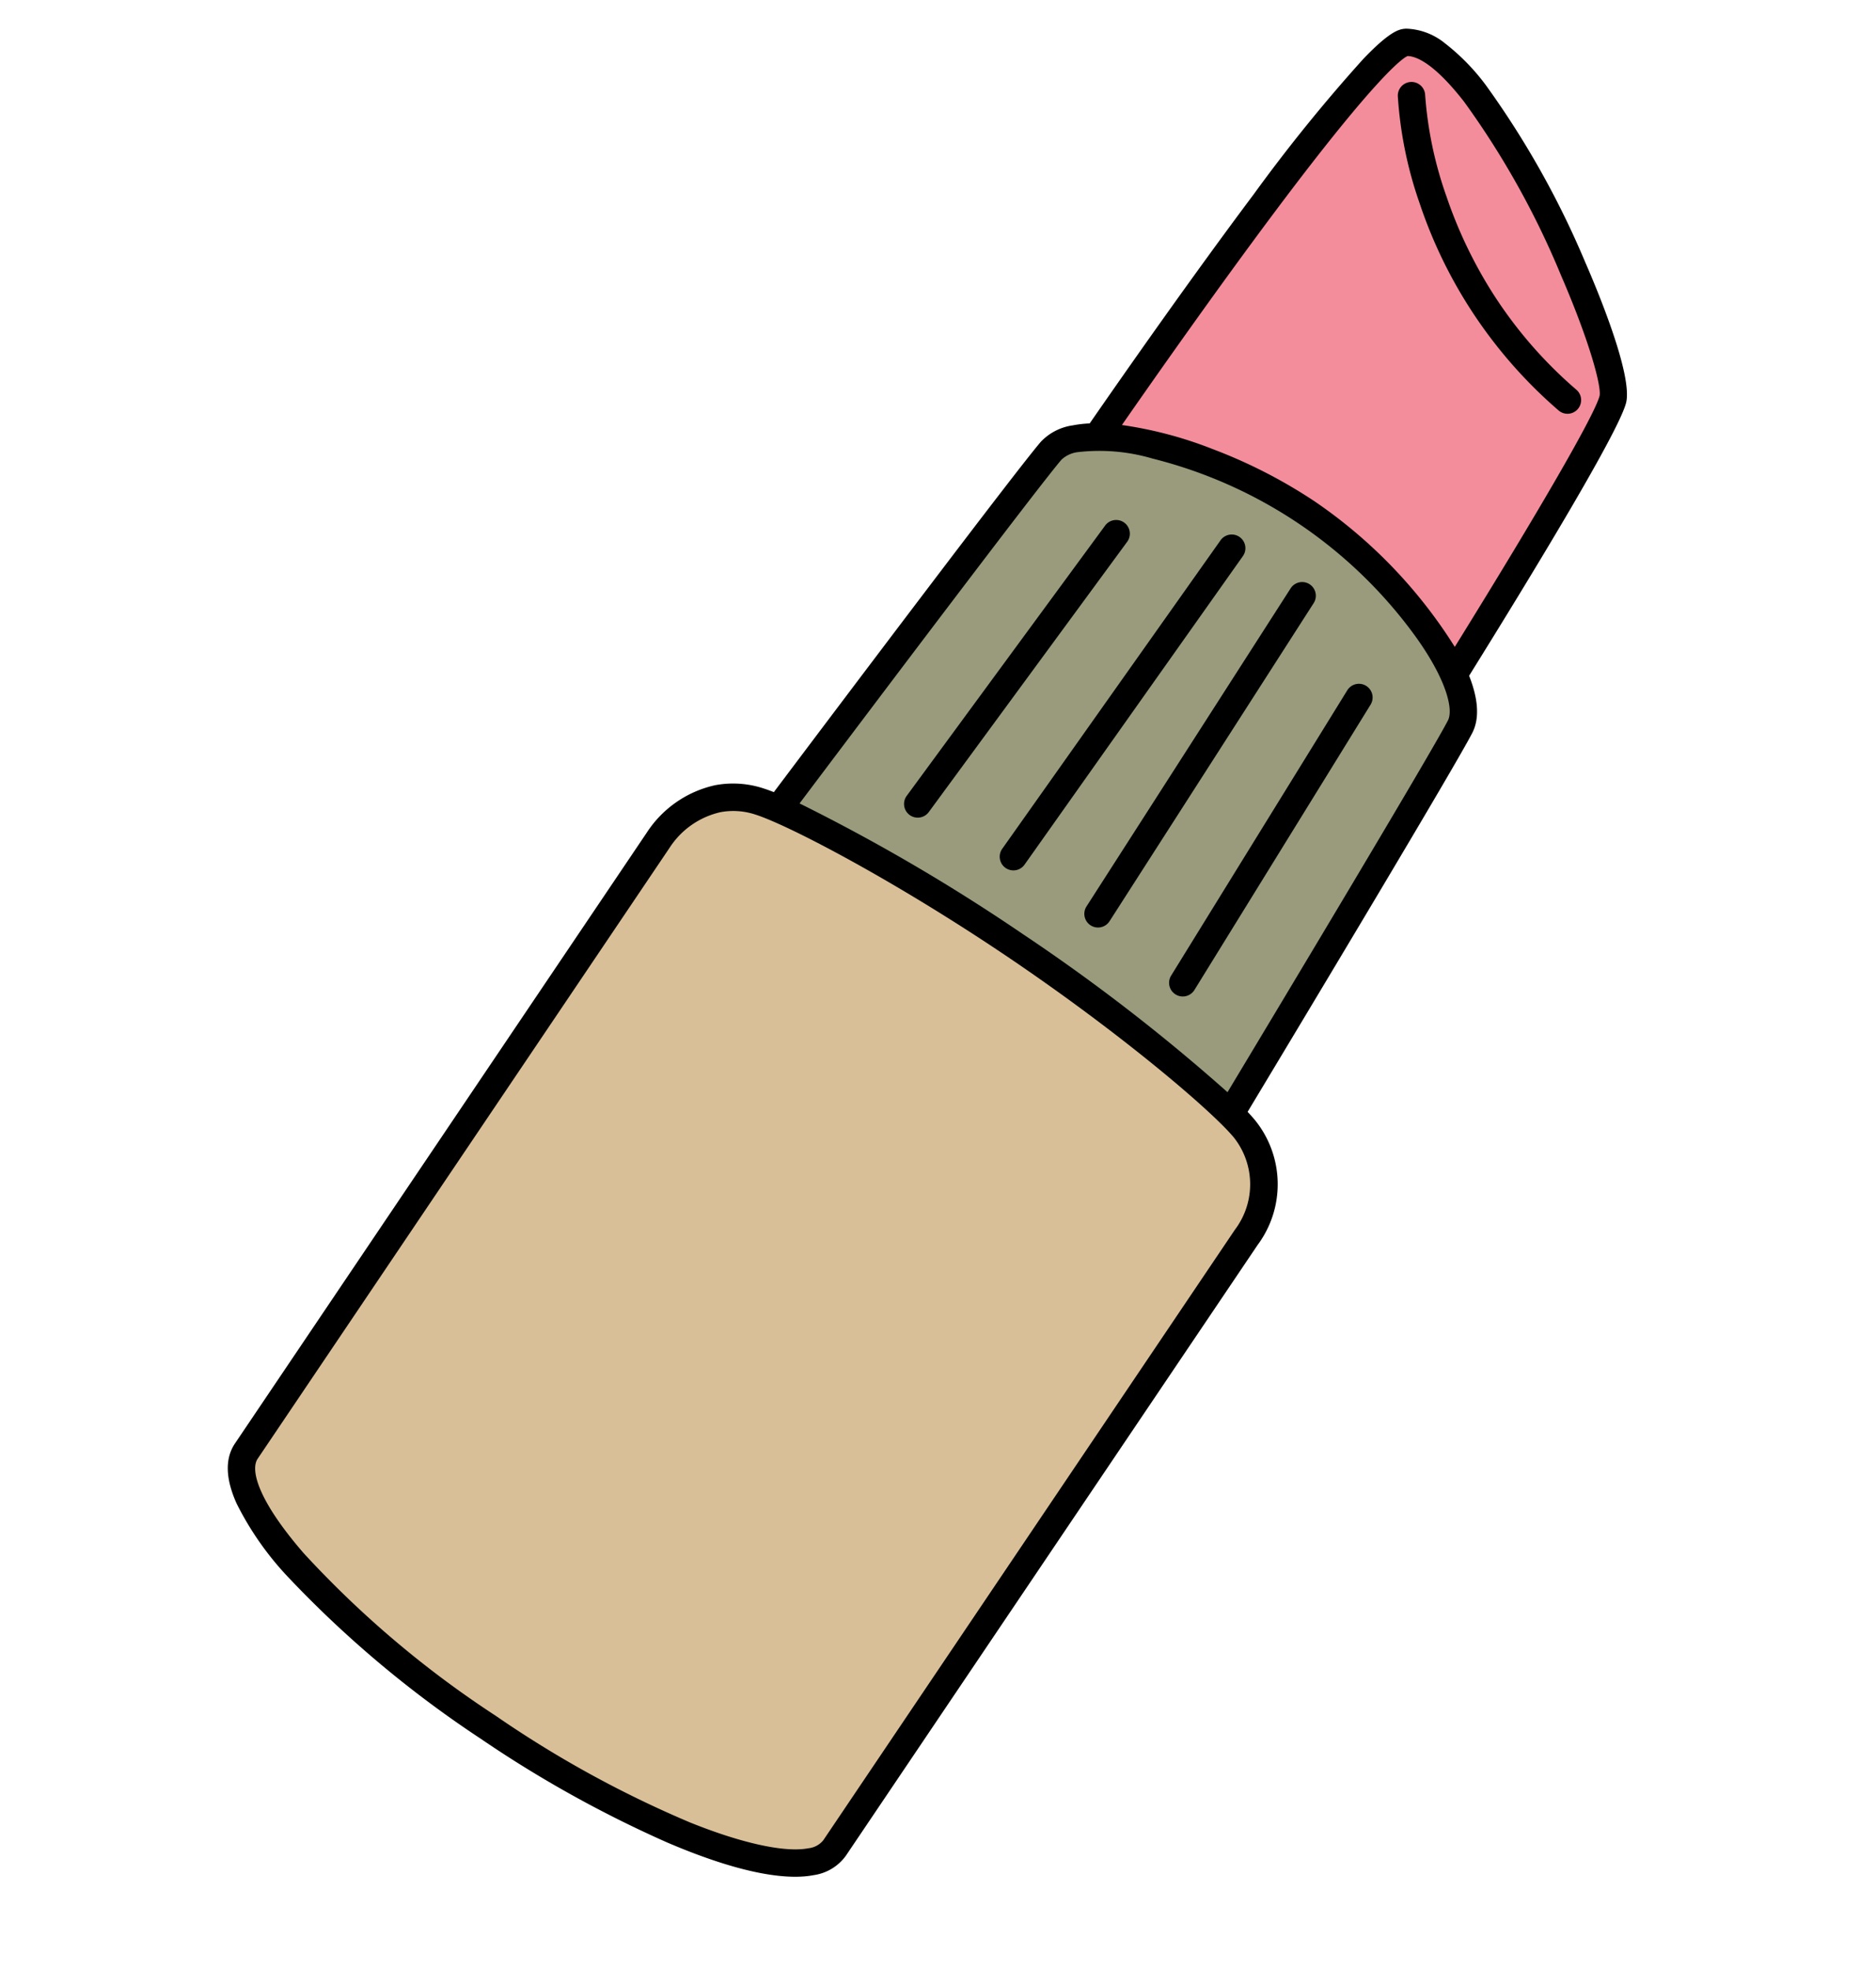 <svg xmlns="http://www.w3.org/2000/svg" width="143.181" height="150.308" viewBox="0 0 143.181 150.308">
  <g id="mv_deco_06" transform="translate(-3235.677 120.286) rotate(-11)">
    <path id="パス_685" data-name="パス 685" d="M356.487,29.664l23.222,23.222S396.4,35.14,397.785,32.3,393.5,3.606,387.56,2.55c-3.142-.559-31.073,27.114-31.073,27.114" transform="translate(2916.406 520.431)" fill="#f48d9b"/>
    <path id="パス_685_-_アウトライン" data-name="パス 685 - アウトライン" d="M379.72,53.6,355.778,29.663l.357-.354c.068-.068,6.933-6.864,14.149-13.572,4.242-3.943,7.774-7.087,10.5-9.342,4.661-3.858,6.015-4.353,6.674-4.353a1.084,1.084,0,0,1,.189.016c1.557.277,3.142,1.983,4.712,5.072a66.019,66.019,0,0,1,4.869,14.754c.931,4.234,1.684,9.252,1.007,10.639-1.4,2.872-17.478,19.979-18.161,20.706ZM357.2,29.667l22.5,22.5c5.846-6.227,16.59-17.938,17.638-20.084.381-.779.13-4.459-1.085-9.985a65.988,65.988,0,0,0-4.783-14.516c-1.769-3.48-3.149-4.39-4-4.54h-.014c-.317,0-1.541.4-6.036,4.123-2.71,2.243-6.228,5.374-10.455,9.3C364.7,22.294,358.7,28.186,357.2,29.667Z" transform="translate(2916.406 520.431)"/>
    <path id="パス_686" data-name="パス 686" d="M277.986,143.882c2.177-2.771-2.375-12.271-8.362-18.258s-15.487-10.539-18.258-8.362-27.312,24.343-27.312,24.343L238.848,156.4l14.794,14.794s22.167-24.541,24.344-27.312" transform="translate(3020.009 431.118)" fill="#999b7c"/>
    <path id="パス_686_-_アウトライン" data-name="パス 686 - アウトライン" d="M253.661,171.92l-30.333-30.333.39-.353c1-.906,24.586-22.2,27.339-24.365a3.659,3.659,0,0,1,2.307-.66c4.164,0,11.617,4.065,16.613,9.062a38.791,38.791,0,0,1,7.342,10.478,19.051,19.051,0,0,1,1.614,4.877,4.56,4.56,0,0,1-.555,3.566c-2.163,2.753-23.46,26.336-24.366,27.339Zm-28.882-30.3,28.845,28.845c2.849-3.156,21.977-24.361,23.969-26.9a3.721,3.721,0,0,0,.353-2.794,18.064,18.064,0,0,0-1.533-4.609,35.849,35.849,0,0,0-15.527-16.42c-2.959-1.615-5.7-2.541-7.522-2.541a2.712,2.712,0,0,0-1.689.446C249.14,119.647,227.936,138.775,224.78,141.624Z" transform="translate(3020.009 431.118)"/>
    <path id="パス_687" data-name="パス 687" d="M82.681,249.029c-1.387-2.543-7.362-9.924-14.5-17.065s-14.522-13.116-17.065-14.5a6.757,6.757,0,0,0-8.161,1.437L3.215,258.635c-2.782,2.782,3.334,13.431,14.1,24.194s21.412,16.88,24.194,14.1L81.244,257.19a6.757,6.757,0,0,0,1.437-8.161" transform="translate(3193.296 352.937)" fill="#d9bf98"/>
    <path id="パス_687_-_アウトライン" data-name="パス 687 - アウトライン" d="M39.558,298.1c-2.239,0-5.569-1.413-9.631-4.086a85.5,85.5,0,0,1-12.968-10.828A79.084,79.084,0,0,1,4.752,267.99a21.667,21.667,0,0,1-2.509-5.8c-.4-1.779-.192-3.093.619-3.9L42.6,218.544a7.835,7.835,0,0,1,5.434-2.4,6.88,6.88,0,0,1,3.32.876c2.752,1.5,10.312,7.722,17.179,14.588s13.087,14.427,14.588,17.179a7.237,7.237,0,0,1-1.523,8.754L46.278,292.862l-4.417,4.417A3.127,3.127,0,0,1,39.558,298.1Zm8.474-80.951a6.958,6.958,0,0,0-4.727,2.106L3.569,258.988c-.38.38-.749,1.2-.35,2.977a20.717,20.717,0,0,0,2.4,5.522,78.079,78.079,0,0,0,12.05,14.987,84.5,84.5,0,0,0,12.811,10.7c3.842,2.529,7.067,3.921,9.081,3.921a2.18,2.18,0,0,0,1.6-.523l4.417-4.417L80.89,256.836a6.268,6.268,0,0,0,1.352-7.568c-1.274-2.336-6.994-9.527-14.417-16.951S53.21,219.174,50.874,217.9A5.892,5.892,0,0,0,48.032,217.145Z" transform="translate(3193.296 352.937)"/>
    <path id="パス_688" data-name="パス 688" d="M113.516,5.118c-1.576-3.1-3.172-4.814-4.744-5.093-.584-.1-1.951-.346-13.448,10.062-5.951,5.387-12.369,11.589-15.785,14.926a4.815,4.815,0,0,0-3.787.519C73.529,27.279,57.525,41.68,50.388,48.116c-.382-.252-.721-.46-1.006-.616a7.28,7.28,0,0,0-8.807,1.531L.839,88.767c-3.529,3.529,4.63,15.5,14.1,24.964,7.927,7.928,17.606,14.937,22.618,14.937a3.182,3.182,0,0,0,2.346-.839L79.637,88.092a7.28,7.28,0,0,0,1.531-8.807c-.155-.285-.364-.623-.615-1,6.434-7.135,20.829-23.133,22.583-25.365.721-.918.815-2.394.447-4.17,5.538-5.959,14.755-16.032,15.811-18.191,1.221-2.5-2.032-17.871-5.878-25.436m-34.649,82.2L39.131,127.059c-2.252,2.252-12.2-2.875-23.425-14.1S-.644,91.789,1.608,89.537L41.345,49.8a6.806,6.806,0,0,1,4.7-2.088,5.828,5.828,0,0,1,2.818.744c2.335,1.273,9.52,6.99,16.941,14.41s13.136,14.606,14.41,16.941a6.226,6.226,0,0,1-1.344,7.516m23.413-35.08C100.523,54.478,85.286,71.4,79.918,77.359A139.976,139.976,0,0,0,66.571,62.1,139.994,139.994,0,0,0,51.309,48.75c7.22-6.509,22.938-20.651,25.115-22.363,1.1-.867,3.921-.413,7.356,1.185a35.878,35.878,0,0,1,17.315,17.315c1.6,3.434,2.052,6.253,1.185,7.355m16.135-22.167c-.717,1.466-6.228,7.8-15.154,17.416a36.323,36.323,0,0,0-8.53-13.554C90.817,30.025,85.119,26.489,80.8,25.3c3.492-3.4,9.539-9.232,15.175-14.338,10.277-9.309,12.244-9.907,12.6-9.865.837.149,2.2,1.053,3.964,4.515,4.038,7.941,6.755,22.652,5.87,24.465M93.172,40.85,73.249,61.7a.544.544,0,1,1-.787-.752L92.385,40.1a.544.544,0,1,1,.787.752m2.746,7.669a.544.544,0,0,1,.031.769L78.6,68.089a.544.544,0,1,1-.8-.738l17.35-18.8a.544.544,0,0,1,.769-.031M88.569,36.282,67.722,56.205a.544.544,0,0,1-.752-.787L87.817,35.5a.544.544,0,1,1,.752.787m-8.451-2.764-18.8,17.351a.544.544,0,0,1-.738-.8l18.8-17.351a.544.544,0,1,1,.738.8m35.815-4.168a.544.544,0,0,1-.854.675,35.4,35.4,0,0,1-7.291-17.291,30.066,30.066,0,0,1-.076-8.207.544.544,0,0,1,1.073.181,34.135,34.135,0,0,0,7.148,24.642" transform="translate(3195.288 522.42)"/>
    <path id="パス_688_-_アウトライン" data-name="パス 688 - アウトライン" d="M37.554,129.168c-1.712,0-4.923-.795-10.5-4.582a89.891,89.891,0,0,1-12.475-10.5,83.4,83.4,0,0,1-12-14.8A23.354,23.354,0,0,1-.265,92.94c-.478-2.027-.226-3.55.751-4.526L40.222,48.677a8.38,8.38,0,0,1,5.815-2.562,7.429,7.429,0,0,1,3.585.946c.208.114.448.257.716.427,7.038-6.346,22.888-20.606,25.105-22.349a4.156,4.156,0,0,1,2.626-.763,8.854,8.854,0,0,1,1.3.1c3.381-3.3,9.741-9.443,15.618-14.763a125.133,125.133,0,0,1,10.189-8.547C107.265-.311,108.068-.5,108.533-.5a1.759,1.759,0,0,1,.327.033,4.92,4.92,0,0,1,2.648,1.64,16.449,16.449,0,0,1,2.453,3.719,68.1,68.1,0,0,1,4.881,14.734c.475,2.123,1.951,9.2,1,11.147-1.024,2.094-9.073,10.969-15.72,18.126.357,1.915.158,3.37-.594,4.325-1.748,2.224-16.005,18.07-22.349,25.106.17.267.312.507.426.715a7.765,7.765,0,0,1-1.616,9.4L40.254,128.182A3.663,3.663,0,0,1,37.554,129.168Zm8.482-82.053a7.376,7.376,0,0,0-5.108,2.269L1.192,89.121c-1.433,1.433-.634,4.858,2.25,9.643A82.373,82.373,0,0,0,15.29,113.377a88.869,88.869,0,0,0,12.33,10.381c4.245,2.885,7.68,4.409,9.935,4.409a2.708,2.708,0,0,0,1.992-.693L79.283,87.739a6.8,6.8,0,0,0,1.445-8.214c-.144-.265-.344-.591-.594-.969l-.213-.323.259-.287c6.2-6.876,20.808-23.109,22.562-25.339.585-.744.706-2.044.35-3.759l-.052-.253.176-.189c9.242-9.945,14.975-16.531,15.728-18.071.419-.859.261-4.508-1.078-10.49a67.083,67.083,0,0,0-4.8-14.5c-1.48-2.911-3-4.581-4.385-4.828A.8.8,0,0,0,108.533.5c-.311,0-1.046.258-2.779,1.485a124.287,124.287,0,0,0-10.1,8.473c-5.972,5.406-12.444,11.664-15.771,14.913l-.183.179-.252-.044a8.2,8.2,0,0,0-1.385-.13,3.2,3.2,0,0,0-2.008.549C73.837,27.673,57.6,42.286,50.722,48.487l-.287.259-.323-.213c-.379-.25-.7-.45-.97-.594A6.441,6.441,0,0,0,46.036,47.115Zm-8.48,80.964c-2.035,0-5.253-1.361-9.06-3.832a84.013,84.013,0,0,1-13.144-10.932A78.155,78.155,0,0,1,3.171,98.135c-1.483-2.575-3.705-7.163-1.916-8.952L40.991,49.447a7.288,7.288,0,0,1,5.051-2.235,6.333,6.333,0,0,1,3.058.8c2.361,1.287,9.6,7.041,17.055,14.5s13.207,14.694,14.5,17.055a6.71,6.71,0,0,1-1.43,8.109L39.484,127.413A2.621,2.621,0,0,1,37.557,128.079Zm8.486-79.867A6.284,6.284,0,0,0,41.7,50.154L1.962,89.89c-.732.732-.571,3.151,2.076,7.745A77.152,77.152,0,0,0,16.06,112.608a83.009,83.009,0,0,0,12.981,10.8c3.594,2.333,6.7,3.671,8.516,3.671a1.685,1.685,0,0,0,1.22-.374L78.514,86.969a5.742,5.742,0,0,0,1.259-6.923c-1.259-2.308-6.938-9.44-14.325-16.827S50.929,50.153,48.621,48.895A5.344,5.344,0,0,0,46.043,48.212ZM79.872,78.156l-.361-.507a137.984,137.984,0,0,0-13.293-15.2,138,138,0,0,0-15.2-13.292l-.507-.361.463-.417c6.824-6.153,22.934-20.65,25.141-22.385a3.12,3.12,0,0,1,1.958-.54,15.316,15.316,0,0,1,5.918,1.665,36.378,36.378,0,0,1,17.557,17.557,18.616,18.616,0,0,1,1.557,4.683,4.111,4.111,0,0,1-.432,3.192c-1.731,2.2-16.231,18.316-22.384,25.142ZM52.1,48.708A143.491,143.491,0,0,1,66.925,61.742,143.47,143.47,0,0,1,79.96,76.565c5.227-5.8,20.214-22.453,21.927-24.631.6-.77.455-3.182-1.245-6.836A35.378,35.378,0,0,0,83.569,28.026a14.366,14.366,0,0,0-5.5-1.572,2.222,2.222,0,0,0-1.34.326C74.6,28.459,59.156,42.35,52.1,48.708ZM78.2,68.765a1.044,1.044,0,0,1-.767-1.752l17.35-18.8a1.044,1.044,0,0,1,1.476-.059,1.044,1.044,0,0,1,.059,1.475l-17.35,18.8A1.047,1.047,0,0,1,78.2,68.765ZM95.55,48.874a.043.043,0,0,0-.033.014l-17.35,18.8a.044.044,0,0,0,0,.062.042.042,0,0,0,.03.012.042.042,0,0,0,.032-.014l17.351-18.8a.044.044,0,0,0,0-.062A.042.042,0,0,0,95.55,48.874ZM72.855,62.366A1.044,1.044,0,0,1,72.1,60.6L92.024,39.753A1.044,1.044,0,0,1,93.5,39.72a1.044,1.044,0,0,1,.033,1.476L73.61,62.043A1.049,1.049,0,0,1,72.855,62.366ZM92.779,40.43a.042.042,0,0,0-.032.013L72.823,61.291a.044.044,0,0,0,0,.062.042.042,0,0,0,.03.012.043.043,0,0,0,.032-.014L92.811,40.5a.043.043,0,0,0,.012-.032.044.044,0,0,0-.044-.043ZM67.346,56.856a1.049,1.049,0,0,1-.755-.323,1.044,1.044,0,0,1,.034-1.476L87.472,35.134a1.044,1.044,0,1,1,1.443,1.51L68.067,56.567A1.038,1.038,0,0,1,67.346,56.856ZM88.193,35.844a.043.043,0,0,0-.031.012L67.315,55.78a.044.044,0,0,0,0,.062.044.044,0,0,0,.062,0L88.224,35.92a.044.044,0,0,0-.03-.076ZM60.947,51.513a1.044,1.044,0,0,1-.708-1.812l18.8-17.35a1.044,1.044,0,1,1,1.416,1.535l-18.8,17.351A1.041,1.041,0,0,1,60.947,51.513Zm18.8-18.439a.041.041,0,0,0-.029.011l-18.8,17.351a.044.044,0,0,0,0,.063.043.043,0,0,0,.032.014.042.042,0,0,0,.03-.012l18.8-17.351a.044.044,0,0,0,0-.063A.043.043,0,0,0,79.749,33.073Zm23.285,15.4-.252-.836a29.064,29.064,0,0,0-3.265-6.829,37.776,37.776,0,0,0-5.14-6.515c-3.846-3.846-9.482-7.346-13.706-8.51l-.84-.232.624-.608c3.2-3.122,9.434-9.138,15.189-14.35,4.305-3.9,7.639-6.713,9.908-8.361,2.017-1.466,2.676-1.635,3-1.635a.8.8,0,0,1,.091.005l.03,0c1.38.245,2.834,1.854,4.322,4.781a65.4,65.4,0,0,1,4.824,14.65c.866,3.951,1.661,9.009,1.05,10.26-1.006,2.058-9.979,11.871-15.237,17.537ZM81.76,25.066a30.622,30.622,0,0,1,6.421,3.106,38.848,38.848,0,0,1,6.9,5.412,37.619,37.619,0,0,1,8.388,12.944c8.423-9.093,13.825-15.305,14.494-16.672.28-.574.115-3.934-1.128-9.607A64.387,64.387,0,0,0,112.1,5.838c-1.715-3.373-2.955-4.111-3.564-4.241-.259.042-2.219.676-12.221,9.735C90.917,16.222,85.095,21.823,81.76,25.066Zm33.746,5.666a1.039,1.039,0,0,1-.82-.4A35.9,35.9,0,0,1,107.292,12.8a30.66,30.66,0,0,1-.073-8.355,1.044,1.044,0,0,1,2.06.346,29.448,29.448,0,0,0,.124,7.889,34.434,34.434,0,0,0,2,7.769,33.244,33.244,0,0,0,4.918,8.591,1.044,1.044,0,0,1-.819,1.692ZM108.249,4.574a.045.045,0,0,0-.044.037,29.566,29.566,0,0,0,.078,8.058,34.9,34.9,0,0,0,7.188,17.047.043.043,0,0,0,.035.017.04.04,0,0,0,.026-.009.044.044,0,0,0,.008-.063,34.679,34.679,0,0,1-7.248-25.035.045.045,0,0,0-.036-.051Z" transform="translate(3195.288 522.42)"/>
  </g>
</svg>
